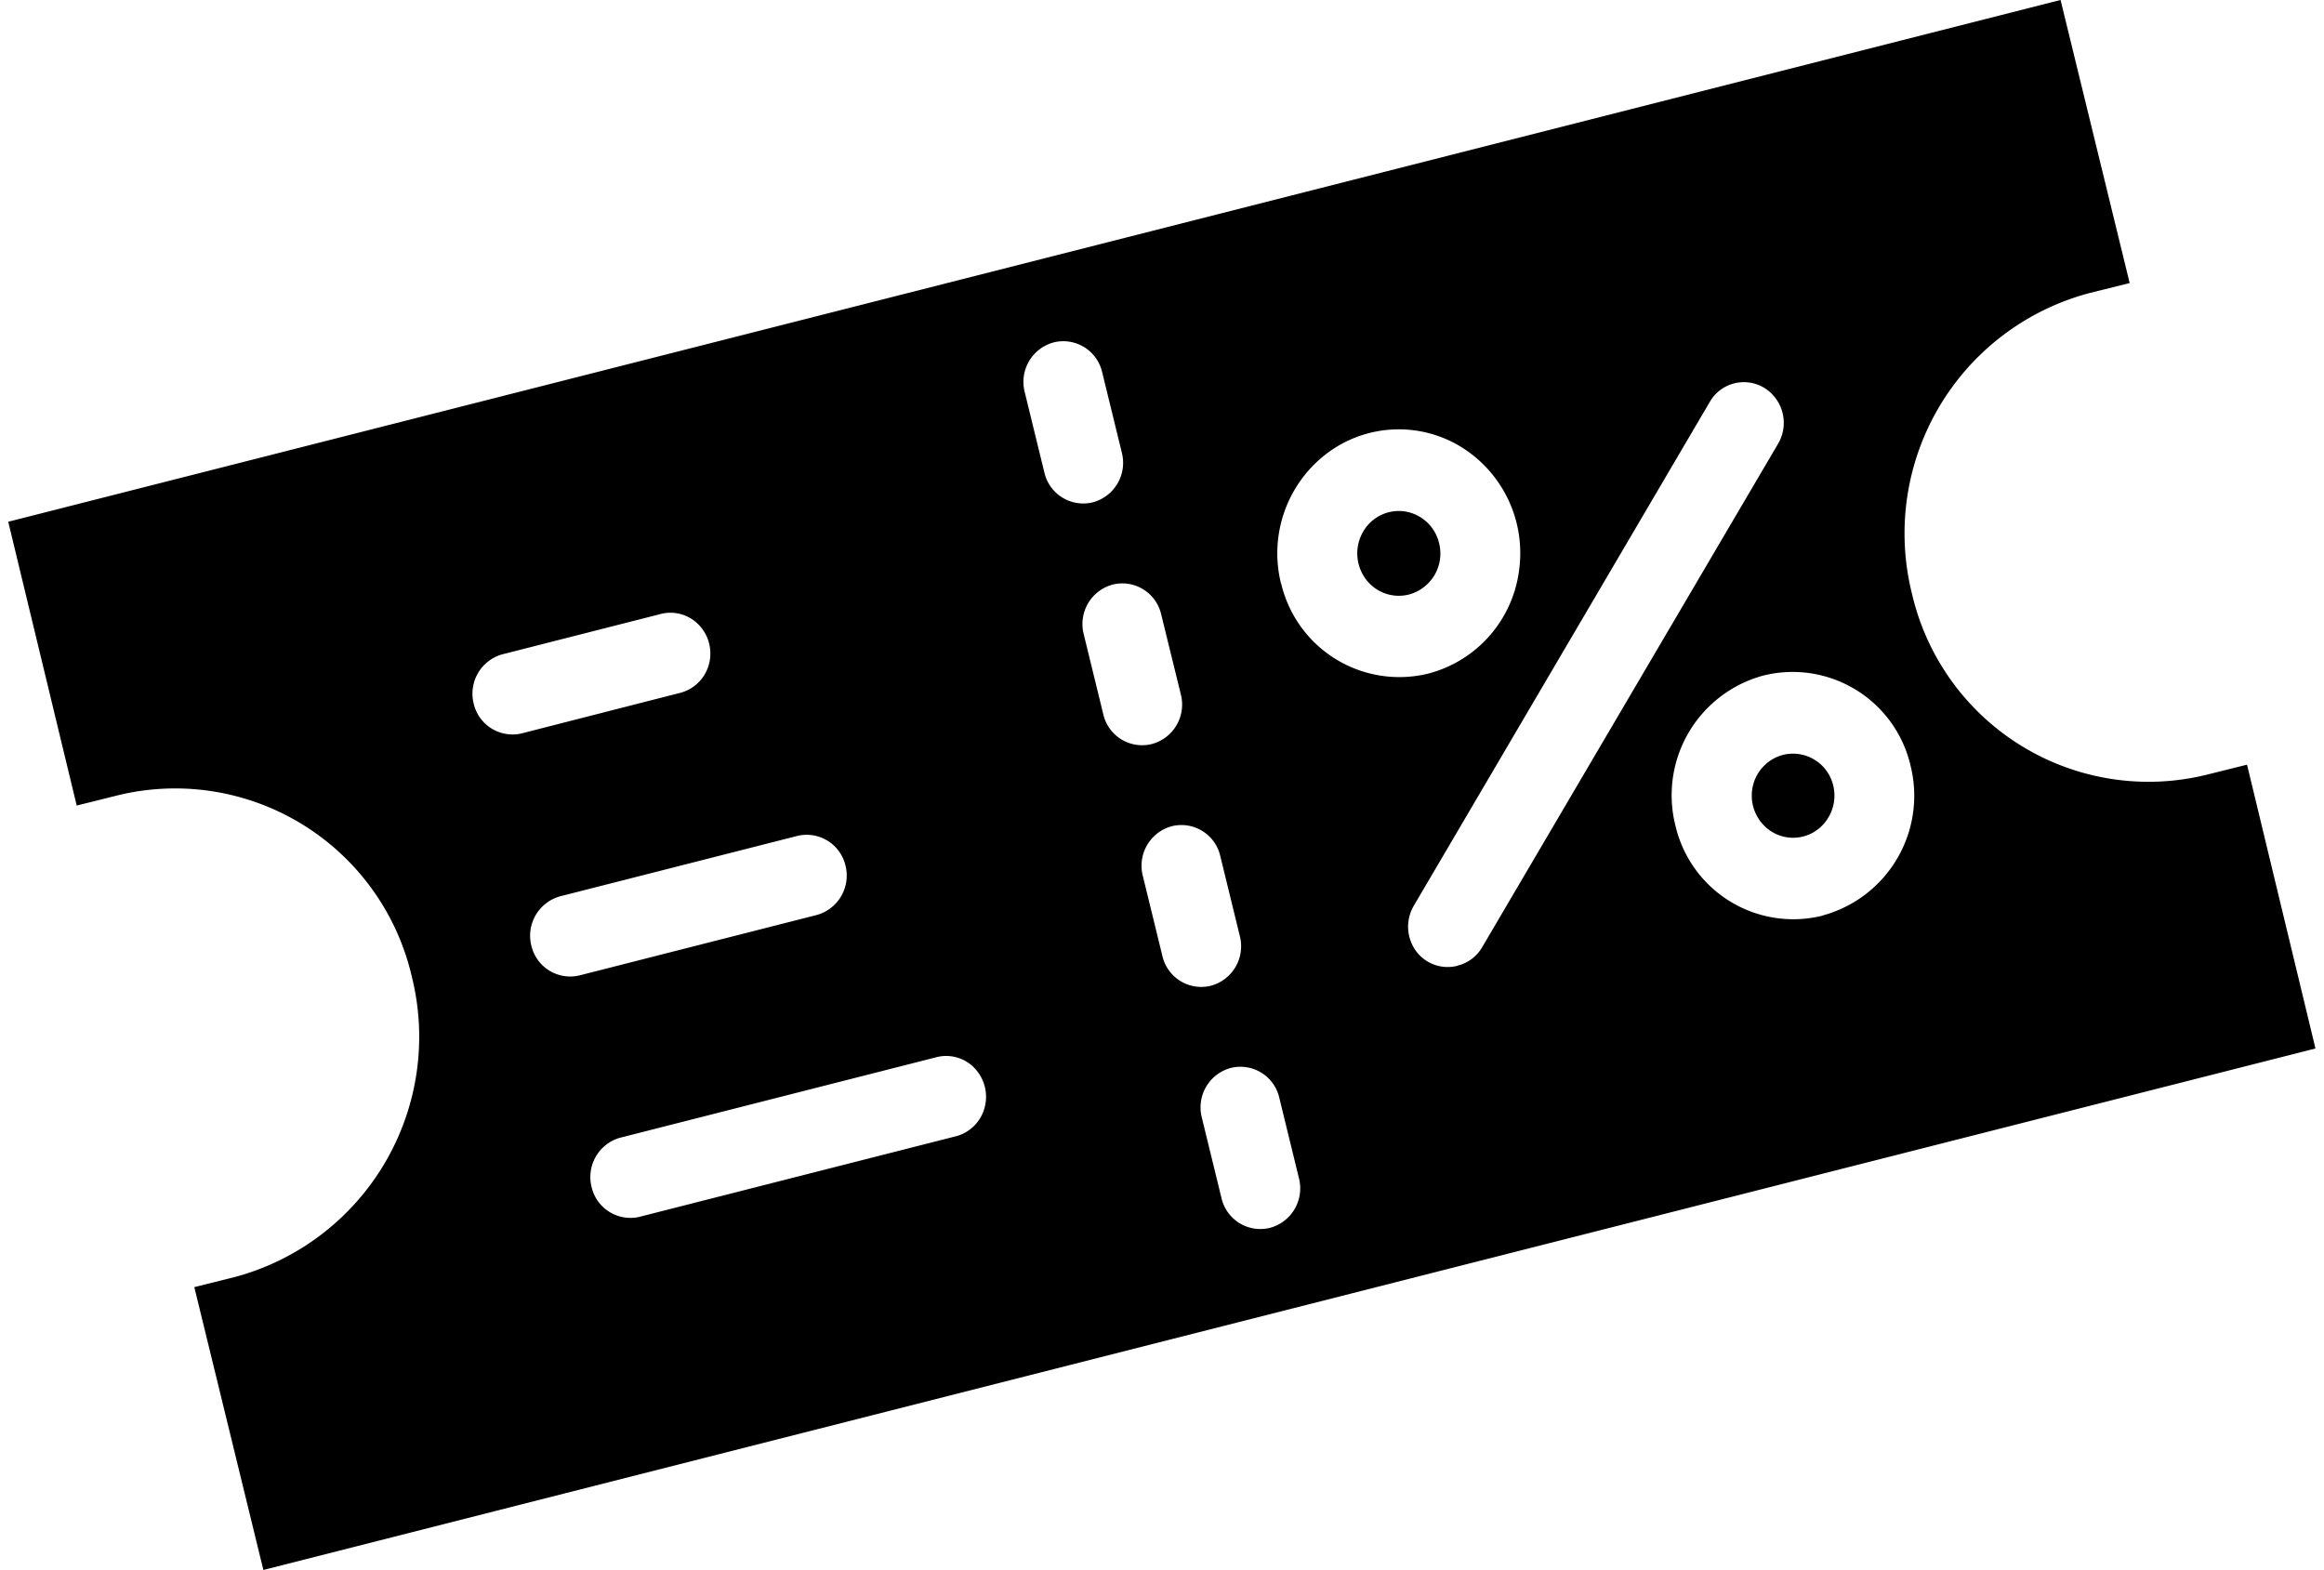 <svg id="discount" xmlns="http://www.w3.org/2000/svg" width="47.315" height="31.969" viewBox="0 0 47.315 31.969">
  <path id="Pfad_62" data-name="Pfad 62" d="M42.254,5.733l.846,0L43.129-.2.016,0-.029,5.944l.846,0a4.944,4.944,0,0,1,4.931,5.024A5.063,5.063,0,0,1,.768,16.037l-.846,0-.029,5.928L43,21.77l.046-5.944-.846,0a4.944,4.944,0,0,1-4.931-5.024A5.063,5.063,0,0,1,42.254,5.733ZM9.105,5.053l3.32-.017a.8.8,0,0,1,.724.4.843.843,0,0,1,0,.844.82.82,0,0,1-.728.41L9.1,6.71a.812.812,0,0,1-.785-.825A.832.832,0,0,1,9.105,5.053ZM9.08,10.118l4.972-.025a.812.812,0,0,1,.81.825.832.832,0,0,1-.818.833l-4.972.025a.812.812,0,0,1-.81-.825.832.832,0,0,1,.818-.833Zm6.6,6.69-6.632.033a.812.812,0,0,1-.785-.825.832.832,0,0,1,.793-.833l6.632-.033a.8.8,0,0,1,.724.4.843.843,0,0,1,0,.844A.82.82,0,0,1,15.679,16.808Zm6.6,2.523a.832.832,0,0,1-.818.833.812.812,0,0,1-.81-.825l.008-1.694a.832.832,0,0,1,.818-.833.812.812,0,0,1,.81.825Zm.025-5.074a.832.832,0,0,1-.818.833.812.812,0,0,1-.81-.825l.008-1.686a.832.832,0,0,1,.818-.833.812.812,0,0,1,.81.825Zm.025-5.066a.832.832,0,0,1-.818.833A.812.812,0,0,1,20.7,9.2l.008-1.686a.832.832,0,0,1,.818-.833.812.812,0,0,1,.81.825Zm.025-5.066a.832.832,0,0,1-.818.833.812.812,0,0,1-.81-.825l.008-1.694a.832.832,0,0,1,.818-.833.812.812,0,0,1,.81.825Zm2.5,3.37a2.552,2.552,0,0,1,1.531-2.343,2.429,2.429,0,0,1,2.7.526,2.542,2.542,0,0,1,.528,2.745,2.5,2.5,0,0,1-2.293,1.571,2.472,2.472,0,0,1-2.463-2.5Zm1.606,8.415a.8.8,0,0,1-.751-.5.841.841,0,0,1,.18-.9L34.22,6.013a.8.8,0,0,1,1.148-.006.838.838,0,0,1-.005,1.169l-8.326,8.489a.8.8,0,0,1-.578.243Zm7.458.808a2.464,2.464,0,0,1-2.465-2.5,2.524,2.524,0,0,1,2.476-2.535,2.464,2.464,0,0,1,2.464,2.5,2.526,2.526,0,0,1-2.477,2.532Z" transform="translate(0.152 10.627) rotate(-14)"/>
  <path id="Pfad_63" data-name="Pfad 63" d="M1.688.862a.852.852,0,0,0-.513-.8A.839.839,0,0,0,.249.249a.878.878,0,0,0-.191.942.836.836,0,0,0,.78.53.863.863,0,0,0,.85-.858Z" transform="translate(27.454 10.638) rotate(-14)"/>
  <path id="Pfad_64" data-name="Pfad 64" d="M.847,0A.852.852,0,0,0,.063.527a.866.866,0,0,0,.177.936.827.827,0,0,0,.919.181.869.869,0,0,0,.522-.8A.842.842,0,0,0,.847,0Z" transform="translate(35.486 15.573) rotate(-14)"/>
</svg>
